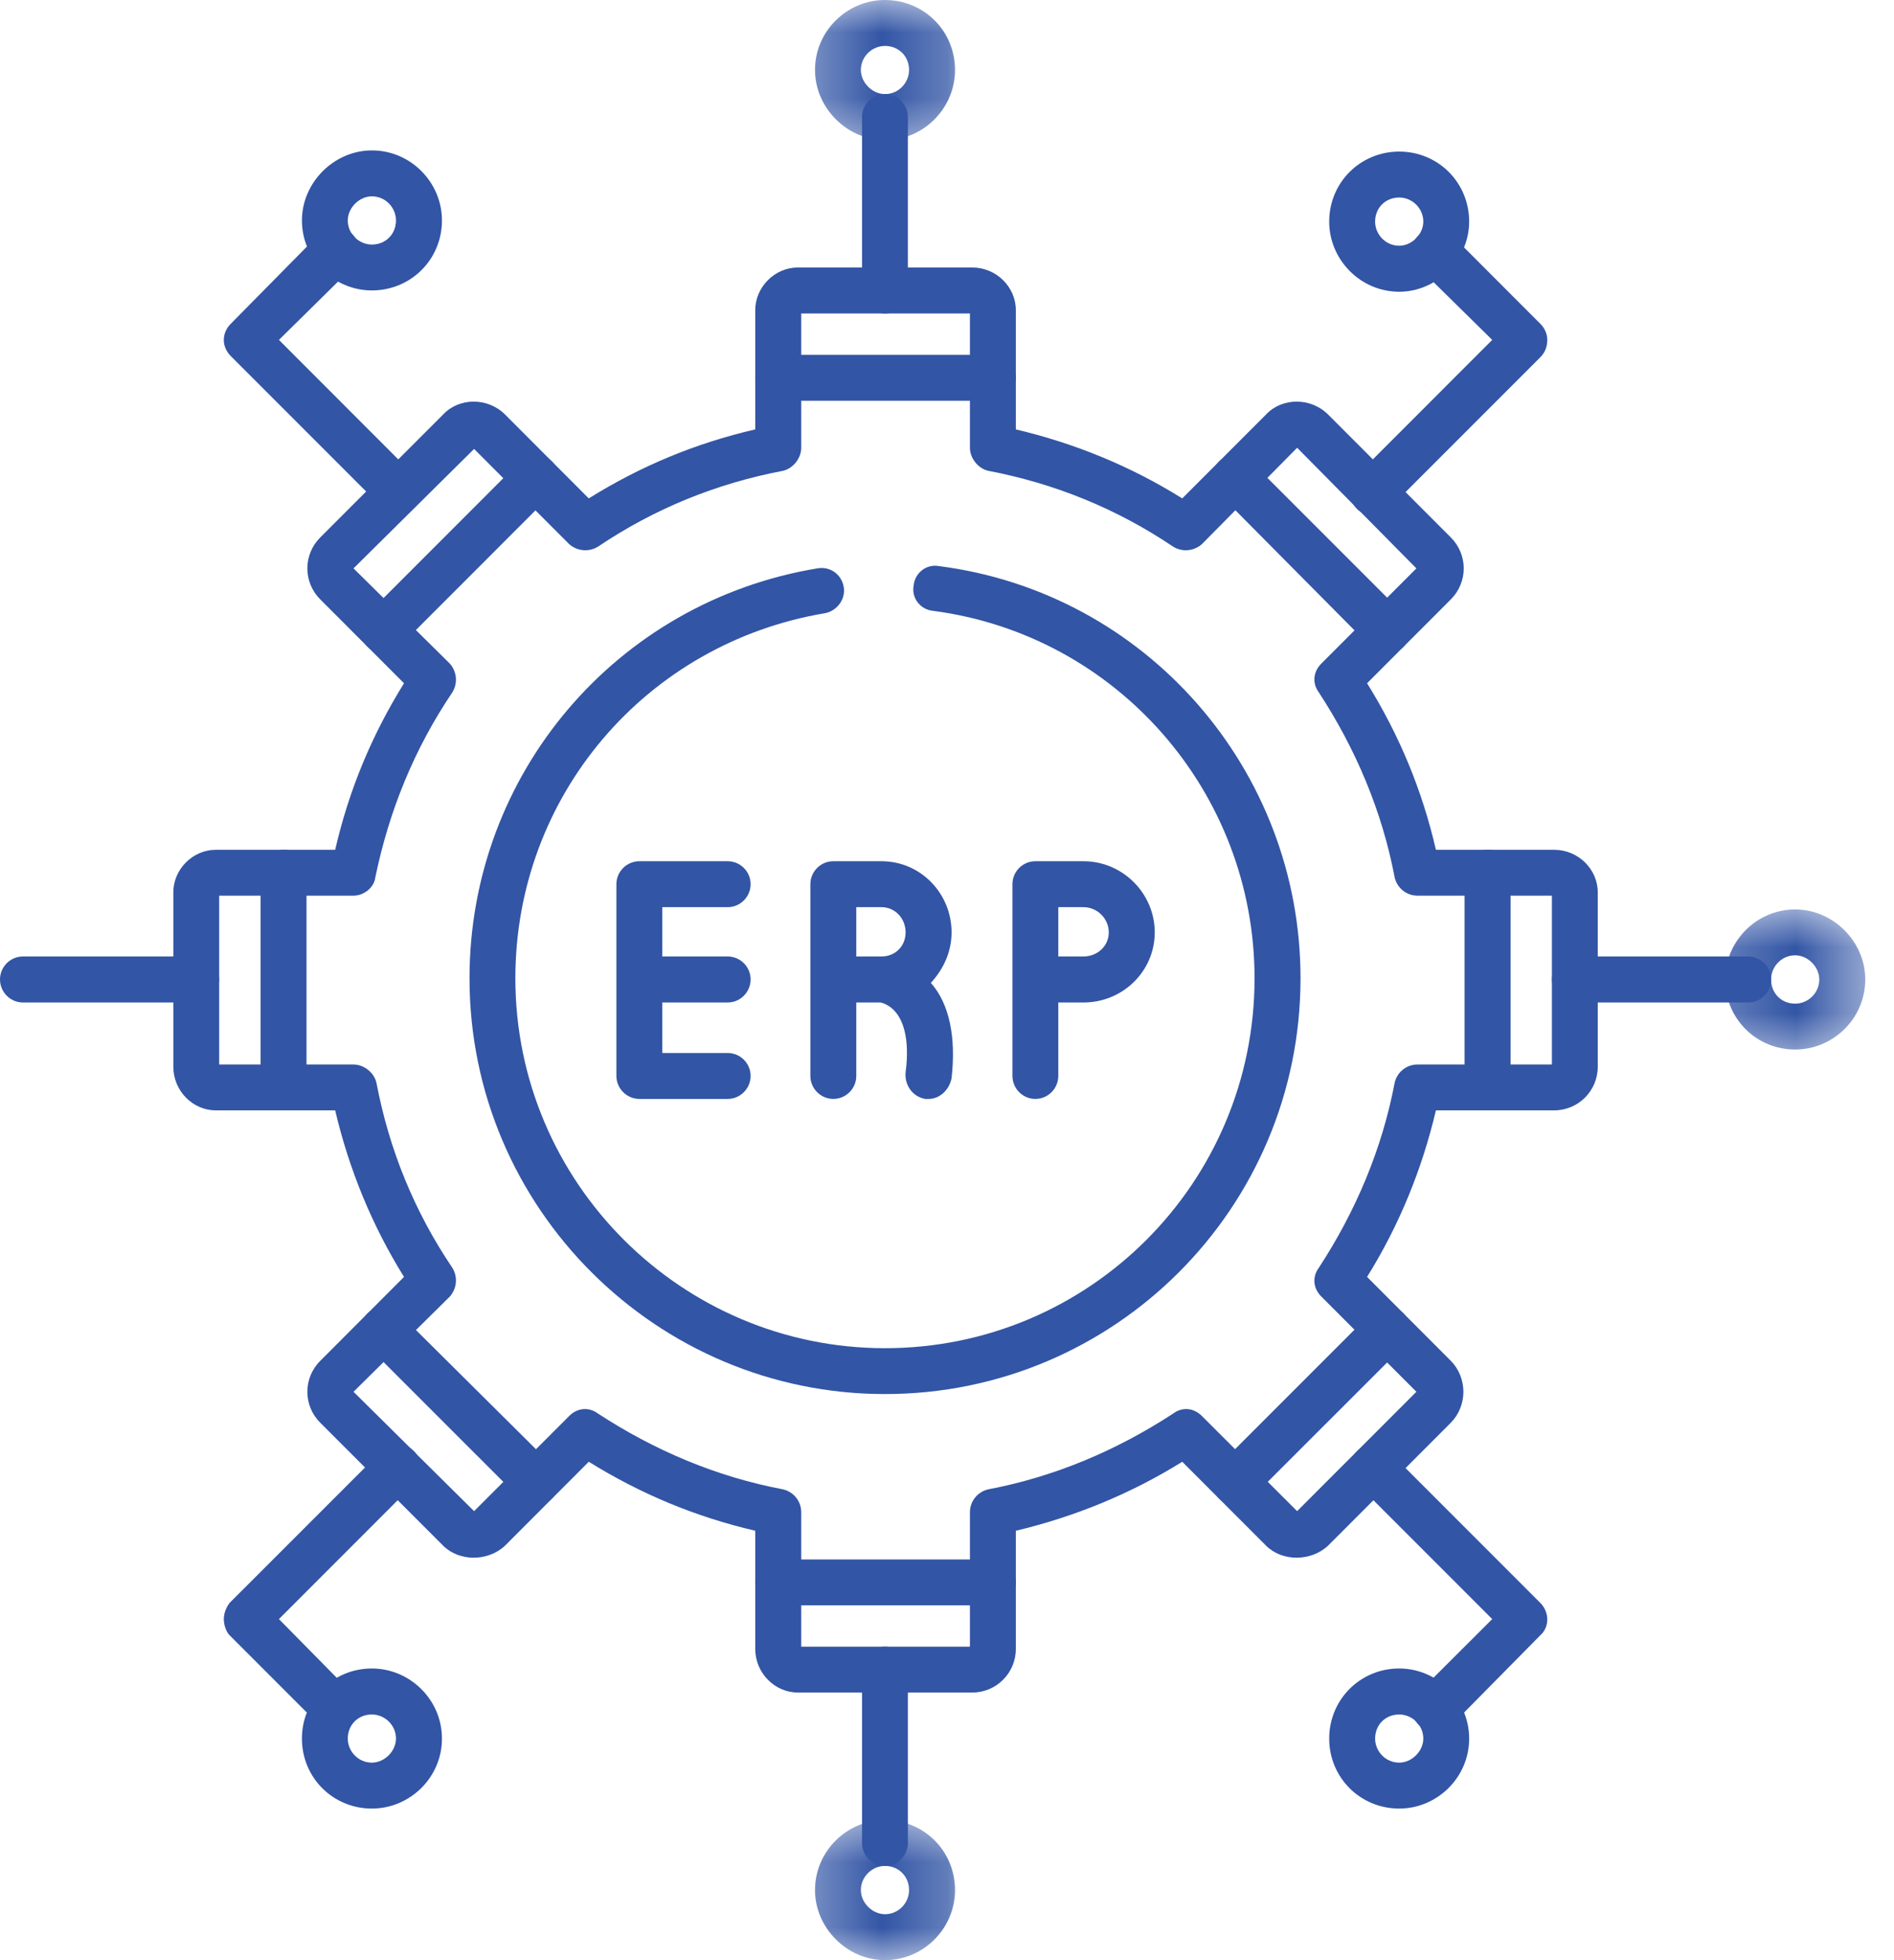 <svg width="29" height="30" viewBox="0 0 29 30" fill="none" xmlns="http://www.w3.org/2000/svg">
<path fill-rule="evenodd" clip-rule="evenodd" d="M14.887 25.904H12.215C11.864 25.904 11.564 25.606 11.564 25.237V23.428C10.65 23.215 9.807 22.864 9.015 22.372L7.733 23.656C7.47 23.902 7.031 23.902 6.785 23.656L4.904 21.775C4.64 21.512 4.64 21.09 4.904 20.827L6.186 19.543C5.694 18.753 5.343 17.892 5.132 16.994H3.304C2.952 16.994 2.654 16.696 2.654 16.327V13.656C2.654 13.304 2.952 13.006 3.304 13.006H5.132C5.343 12.091 5.694 11.248 6.186 10.457L4.904 9.174C4.64 8.91 4.64 8.489 4.904 8.225L6.785 6.344C7.031 6.081 7.47 6.081 7.733 6.344L9.015 7.628C9.807 7.134 10.65 6.783 11.564 6.572V4.746C11.564 4.393 11.864 4.094 12.215 4.094H14.887C15.255 4.094 15.554 4.393 15.554 4.746V6.572C16.45 6.783 17.312 7.134 18.102 7.628L19.385 6.344C19.631 6.081 20.071 6.081 20.335 6.344L22.214 8.225C22.478 8.489 22.478 8.91 22.214 9.174L20.932 10.457C21.424 11.248 21.775 12.091 21.986 13.006H23.797C24.165 13.006 24.464 13.304 24.464 13.656V16.327C24.464 16.696 24.165 16.994 23.797 16.994H21.986C21.775 17.892 21.424 18.753 20.932 19.543L22.214 20.827C22.337 20.95 22.407 21.125 22.407 21.301C22.407 21.477 22.337 21.652 22.214 21.775L20.335 23.656C20.071 23.902 19.631 23.902 19.385 23.656L18.102 22.372C17.312 22.864 16.45 23.215 15.554 23.428V25.237C15.554 25.606 15.255 25.904 14.887 25.904ZM12.268 25.202H14.851V23.145C14.851 22.97 14.975 22.829 15.133 22.794C16.151 22.601 17.1 22.197 17.962 21.635C18.102 21.529 18.278 21.547 18.401 21.67L19.861 23.128L21.687 21.301L20.229 19.841C20.107 19.719 20.089 19.543 20.194 19.402C20.756 18.542 21.16 17.592 21.354 16.573C21.389 16.415 21.529 16.292 21.705 16.292H23.762V13.708H21.705C21.529 13.708 21.389 13.585 21.354 13.427C21.16 12.407 20.756 11.459 20.194 10.598C20.089 10.457 20.107 10.282 20.229 10.159L21.687 8.699L19.861 6.853L18.401 8.33C18.278 8.436 18.102 8.453 17.962 8.366C17.1 7.786 16.151 7.4 15.133 7.206C14.975 7.171 14.851 7.012 14.851 6.853V4.798H12.268V6.853C12.268 7.012 12.145 7.171 11.987 7.206C10.967 7.4 10.018 7.786 9.157 8.366C9.015 8.453 8.84 8.436 8.717 8.33L7.259 6.871L5.413 8.699L6.89 10.159C6.995 10.282 7.013 10.457 6.925 10.598C6.344 11.459 5.958 12.407 5.747 13.427C5.729 13.585 5.571 13.708 5.413 13.708H3.356V16.292H5.413C5.571 16.292 5.729 16.415 5.764 16.573C5.958 17.592 6.344 18.542 6.925 19.402C7.013 19.543 6.995 19.719 6.89 19.841L5.413 21.301L7.259 23.128L8.717 21.67C8.84 21.547 9.015 21.529 9.157 21.635C10.018 22.197 10.967 22.601 11.987 22.794C12.145 22.829 12.268 22.97 12.268 23.145V25.202Z" fill="#3255A5"/>
<path fill-rule="evenodd" clip-rule="evenodd" d="M13.55 21.336C10.053 21.336 7.189 18.489 7.189 14.973C7.189 11.845 9.439 9.209 12.514 8.699C12.707 8.664 12.883 8.787 12.918 8.98C12.953 9.173 12.812 9.349 12.637 9.384C9.895 9.842 7.891 12.179 7.891 14.973C7.891 18.103 10.44 20.634 13.55 20.634C16.678 20.634 19.209 18.103 19.209 14.973C19.209 12.126 17.1 9.718 14.288 9.349C14.095 9.332 13.954 9.156 13.989 8.963C14.007 8.769 14.183 8.629 14.376 8.664C17.541 9.068 19.913 11.775 19.913 14.973C19.913 18.489 17.065 21.336 13.55 21.336Z" fill="#3255A5"/>
<path fill-rule="evenodd" clip-rule="evenodd" d="M15.203 6.133H11.917C11.722 6.133 11.564 5.975 11.564 5.782C11.564 5.589 11.722 5.431 11.917 5.431H15.203C15.396 5.431 15.554 5.589 15.554 5.782C15.554 5.975 15.396 6.133 15.203 6.133Z" fill="#3255A5"/>
<path fill-rule="evenodd" clip-rule="evenodd" d="M21.248 10C21.143 10 21.055 9.965 20.985 9.895L18.665 7.557C18.524 7.417 18.524 7.206 18.665 7.064C18.805 6.923 19.016 6.923 19.156 7.064L21.494 9.402C21.617 9.524 21.617 9.753 21.494 9.895C21.424 9.965 21.336 10 21.248 10Z" fill="#3255A5"/>
<path fill-rule="evenodd" clip-rule="evenodd" d="M22.778 16.995C22.585 16.995 22.425 16.837 22.425 16.643V13.357C22.425 13.164 22.585 13.006 22.778 13.006C22.971 13.006 23.129 13.164 23.129 13.357V16.643C23.129 16.837 22.971 16.995 22.778 16.995Z" fill="#3255A5"/>
<path fill-rule="evenodd" clip-rule="evenodd" d="M18.91 23.04C18.823 23.04 18.735 23.005 18.665 22.934C18.524 22.794 18.524 22.566 18.665 22.425L20.985 20.105C21.125 19.964 21.354 19.964 21.494 20.105C21.617 20.245 21.617 20.456 21.494 20.598L19.156 22.934C19.086 23.005 18.998 23.04 18.91 23.04Z" fill="#3255A5"/>
<path fill-rule="evenodd" clip-rule="evenodd" d="M15.203 24.569H11.917C11.722 24.569 11.564 24.411 11.564 24.218C11.564 24.025 11.722 23.867 11.917 23.867H15.203C15.396 23.867 15.554 24.025 15.554 24.218C15.554 24.411 15.396 24.569 15.203 24.569Z" fill="#3255A5"/>
<path fill-rule="evenodd" clip-rule="evenodd" d="M8.207 23.04C8.12 23.04 8.014 23.005 7.961 22.934L5.624 20.598C5.483 20.456 5.483 20.245 5.624 20.105C5.764 19.964 5.975 19.964 6.116 20.105L8.453 22.425C8.594 22.566 8.594 22.794 8.453 22.934C8.383 23.005 8.295 23.04 8.207 23.04Z" fill="#3255A5"/>
<path fill-rule="evenodd" clip-rule="evenodd" d="M4.342 16.995C4.148 16.995 3.99 16.837 3.99 16.643V13.357C3.99 13.164 4.148 13.006 4.342 13.006C4.535 13.006 4.693 13.164 4.693 13.357V16.643C4.693 16.837 4.535 16.995 4.342 16.995Z" fill="#3255A5"/>
<path fill-rule="evenodd" clip-rule="evenodd" d="M5.87 10C5.782 10 5.694 9.965 5.624 9.895C5.483 9.753 5.483 9.524 5.624 9.402L7.961 7.064C8.084 6.923 8.313 6.923 8.453 7.064C8.594 7.206 8.594 7.417 8.453 7.557L6.116 9.895C6.045 9.965 5.958 10 5.87 10Z" fill="#3255A5"/>
<path fill-rule="evenodd" clip-rule="evenodd" d="M13.55 4.798C13.357 4.798 13.199 4.64 13.199 4.446V1.793C13.199 1.599 13.357 1.44 13.55 1.44C13.743 1.44 13.901 1.599 13.901 1.793V4.446C13.901 4.64 13.743 4.798 13.55 4.798Z" fill="#3255A5"/>
<mask id="mask0_95_11888" style="mask-type:luminance" maskUnits="userSpaceOnUse" x="12" y="0" width="3" height="3">
<path d="M12.314 0H14.767V2.386H12.314V0Z" fill="white"/>
</mask>
<g mask="url(#mask0_95_11888)">
<path fill-rule="evenodd" clip-rule="evenodd" d="M13.55 2.144C12.971 2.144 12.479 1.651 12.479 1.071C12.479 0.474 12.971 0 13.55 0C14.147 0 14.623 0.474 14.623 1.071C14.623 1.651 14.147 2.144 13.55 2.144ZM13.55 0.703C13.357 0.703 13.181 0.861 13.181 1.071C13.181 1.265 13.357 1.44 13.55 1.44C13.761 1.44 13.919 1.265 13.919 1.071C13.919 0.861 13.761 0.703 13.55 0.703Z" fill="#3255A5"/>
</g>
<path fill-rule="evenodd" clip-rule="evenodd" d="M6.098 7.874C6.01 7.874 5.922 7.839 5.852 7.768L3.532 5.448C3.392 5.308 3.392 5.097 3.532 4.957L4.886 3.585C5.027 3.444 5.255 3.444 5.395 3.585C5.536 3.725 5.536 3.954 5.395 4.094L4.271 5.202L6.344 7.277C6.486 7.417 6.486 7.628 6.344 7.768C6.274 7.839 6.186 7.874 6.098 7.874Z" fill="#3255A5"/>
<path fill-rule="evenodd" clip-rule="evenodd" d="M5.694 4.445C5.114 4.445 4.623 3.971 4.623 3.374C4.623 2.794 5.114 2.302 5.694 2.302C6.291 2.302 6.767 2.794 6.767 3.374C6.767 3.971 6.291 4.445 5.694 4.445ZM5.694 3.005C5.501 3.005 5.325 3.18 5.325 3.374C5.325 3.584 5.501 3.743 5.694 3.743C5.905 3.743 6.063 3.584 6.063 3.374C6.063 3.18 5.905 3.005 5.694 3.005Z" fill="#3255A5"/>
<path fill-rule="evenodd" clip-rule="evenodd" d="M13.55 28.558C13.357 28.558 13.199 28.4 13.199 28.207V25.553C13.199 25.36 13.357 25.202 13.55 25.202C13.743 25.202 13.901 25.36 13.901 25.553V28.207C13.901 28.4 13.743 28.558 13.55 28.558Z" fill="#3255A5"/>
<mask id="mask1_95_11888" style="mask-type:luminance" maskUnits="userSpaceOnUse" x="12" y="27" width="3" height="3">
<path d="M12.314 27.73H14.767V30H12.314V27.73Z" fill="white"/>
</mask>
<g mask="url(#mask1_95_11888)">
<path fill-rule="evenodd" clip-rule="evenodd" d="M13.55 30C12.971 30 12.479 29.508 12.479 28.928C12.479 28.33 12.971 27.855 13.55 27.855C14.147 27.855 14.623 28.33 14.623 28.928C14.623 29.508 14.147 30 13.55 30ZM13.55 28.558C13.357 28.558 13.181 28.718 13.181 28.928C13.181 29.122 13.357 29.297 13.55 29.297C13.761 29.297 13.919 29.122 13.919 28.928C13.919 28.718 13.761 28.558 13.55 28.558Z" fill="#3255A5"/>
</g>
<path fill-rule="evenodd" clip-rule="evenodd" d="M21.02 7.891C20.932 7.891 20.844 7.856 20.774 7.786C20.634 7.645 20.634 7.417 20.774 7.277L22.848 5.202L21.722 4.094C21.582 3.954 21.582 3.725 21.722 3.602C21.863 3.462 22.091 3.462 22.232 3.602L23.586 4.957C23.656 5.027 23.691 5.115 23.691 5.202C23.691 5.308 23.656 5.396 23.586 5.466L21.266 7.786C21.195 7.856 21.108 7.891 21.02 7.891Z" fill="#3255A5"/>
<path fill-rule="evenodd" clip-rule="evenodd" d="M21.424 4.465C20.827 4.465 20.352 3.971 20.352 3.392C20.352 2.795 20.827 2.32 21.424 2.32C22.021 2.32 22.495 2.795 22.495 3.392C22.495 3.971 22.003 4.465 21.424 4.465ZM21.424 3.023C21.213 3.023 21.055 3.181 21.055 3.392C21.055 3.585 21.213 3.761 21.424 3.761C21.617 3.761 21.793 3.585 21.793 3.392C21.793 3.181 21.617 3.023 21.424 3.023Z" fill="#3255A5"/>
<path fill-rule="evenodd" clip-rule="evenodd" d="M26.767 15.343H24.113C23.92 15.343 23.762 15.184 23.762 14.99C23.762 14.797 23.92 14.639 24.113 14.639H26.767C26.96 14.639 27.118 14.797 27.118 14.99C27.118 15.184 26.96 15.343 26.767 15.343Z" fill="#3255A5"/>
<mask id="mask2_95_11888" style="mask-type:luminance" maskUnits="userSpaceOnUse" x="26" y="13" width="3" height="4">
<path d="M26.212 13.831H28.56V16.284H26.212V13.831Z" fill="white"/>
</mask>
<g mask="url(#mask2_95_11888)">
<path fill-rule="evenodd" clip-rule="evenodd" d="M27.487 16.063C26.89 16.063 26.415 15.589 26.415 14.99C26.415 14.411 26.89 13.919 27.487 13.919C28.068 13.919 28.56 14.411 28.56 14.99C28.56 15.589 28.068 16.063 27.487 16.063ZM27.487 14.621C27.276 14.621 27.118 14.797 27.118 14.99C27.118 15.203 27.276 15.361 27.487 15.361C27.68 15.361 27.856 15.203 27.856 14.99C27.856 14.797 27.68 14.621 27.487 14.621Z" fill="#3255A5"/>
</g>
<path fill-rule="evenodd" clip-rule="evenodd" d="M3.005 15.343H0.351C0.158 15.343 0 15.184 0 14.99C0 14.797 0.158 14.639 0.351 14.639H3.005C3.198 14.639 3.356 14.797 3.356 14.99C3.356 15.184 3.198 15.343 3.005 15.343Z" fill="#3255A5"/>
<path fill-rule="evenodd" clip-rule="evenodd" d="M5.132 26.503C5.044 26.503 4.956 26.468 4.886 26.398L3.514 25.026C3.462 24.974 3.427 24.868 3.427 24.78C3.427 24.692 3.462 24.605 3.514 24.534L5.835 22.214C5.975 22.074 6.203 22.074 6.344 22.214C6.468 22.355 6.468 22.566 6.344 22.706L4.271 24.78L5.378 25.904C5.518 26.047 5.518 26.257 5.378 26.398C5.325 26.468 5.22 26.503 5.132 26.503Z" fill="#3255A5"/>
<path fill-rule="evenodd" clip-rule="evenodd" d="M5.694 27.68C5.097 27.68 4.623 27.206 4.623 26.609C4.623 26.012 5.097 25.536 5.694 25.536C6.274 25.536 6.767 26.012 6.767 26.609C6.767 27.206 6.274 27.68 5.694 27.68ZM5.694 26.24C5.483 26.24 5.325 26.398 5.325 26.609C5.325 26.802 5.483 26.977 5.694 26.977C5.887 26.977 6.063 26.802 6.063 26.609C6.063 26.398 5.887 26.24 5.694 26.24Z" fill="#3255A5"/>
<path fill-rule="evenodd" clip-rule="evenodd" d="M21.968 26.503C21.881 26.503 21.793 26.468 21.722 26.398C21.582 26.257 21.582 26.047 21.722 25.904L22.848 24.78L20.774 22.706C20.634 22.566 20.634 22.355 20.774 22.214C20.915 22.074 21.143 22.074 21.266 22.214L23.586 24.534C23.726 24.675 23.726 24.903 23.586 25.026L22.232 26.398C22.162 26.468 22.074 26.503 21.968 26.503Z" fill="#3255A5"/>
<path fill-rule="evenodd" clip-rule="evenodd" d="M21.424 27.68C20.827 27.68 20.352 27.206 20.352 26.609C20.352 26.012 20.827 25.536 21.424 25.536C22.003 25.536 22.495 26.012 22.495 26.609C22.495 27.206 22.003 27.68 21.424 27.68ZM21.424 26.24C21.213 26.24 21.055 26.398 21.055 26.609C21.055 26.802 21.213 26.977 21.424 26.977C21.617 26.977 21.793 26.802 21.793 26.609C21.793 26.398 21.617 26.24 21.424 26.24Z" fill="#3255A5"/>
<path fill-rule="evenodd" clip-rule="evenodd" d="M11.142 16.819H9.79C9.597 16.819 9.438 16.66 9.438 16.467V13.532C9.438 13.339 9.597 13.181 9.79 13.181H11.142C11.335 13.181 11.493 13.339 11.493 13.532C11.493 13.726 11.335 13.884 11.142 13.884H10.141V14.639H11.142C11.335 14.639 11.493 14.797 11.493 14.99C11.493 15.184 11.335 15.343 11.142 15.343H10.141V16.116H11.142C11.335 16.116 11.493 16.274 11.493 16.467C11.493 16.66 11.335 16.819 11.142 16.819Z" fill="#3255A5"/>
<path fill-rule="evenodd" clip-rule="evenodd" d="M14.218 16.819C14.2 16.819 14.182 16.819 14.165 16.819C13.972 16.784 13.849 16.608 13.866 16.415C13.937 15.87 13.814 15.607 13.708 15.484C13.62 15.378 13.497 15.343 13.48 15.343H13.111V16.467C13.111 16.66 12.953 16.819 12.76 16.819C12.566 16.819 12.408 16.66 12.408 16.467V13.532C12.408 13.339 12.566 13.181 12.76 13.181H13.497C14.095 13.181 14.57 13.673 14.57 14.27C14.57 14.569 14.446 14.832 14.253 15.043C14.535 15.361 14.641 15.87 14.57 16.502C14.535 16.678 14.393 16.819 14.218 16.819ZM13.111 14.639H13.497C13.708 14.639 13.866 14.481 13.866 14.27C13.866 14.059 13.708 13.884 13.497 13.884H13.111V14.639Z" fill="#3255A5"/>
<path fill-rule="evenodd" clip-rule="evenodd" d="M15.853 16.819C15.659 16.819 15.502 16.66 15.502 16.467V13.532C15.502 13.339 15.659 13.181 15.853 13.181H16.59C17.189 13.181 17.681 13.673 17.681 14.27C17.681 14.867 17.189 15.343 16.59 15.343H16.204V16.467C16.204 16.66 16.046 16.819 15.853 16.819ZM16.204 14.639H16.59C16.801 14.639 16.977 14.481 16.977 14.27C16.977 14.059 16.801 13.884 16.59 13.884H16.204V14.639Z" fill="#3255A5"/>
</svg>
